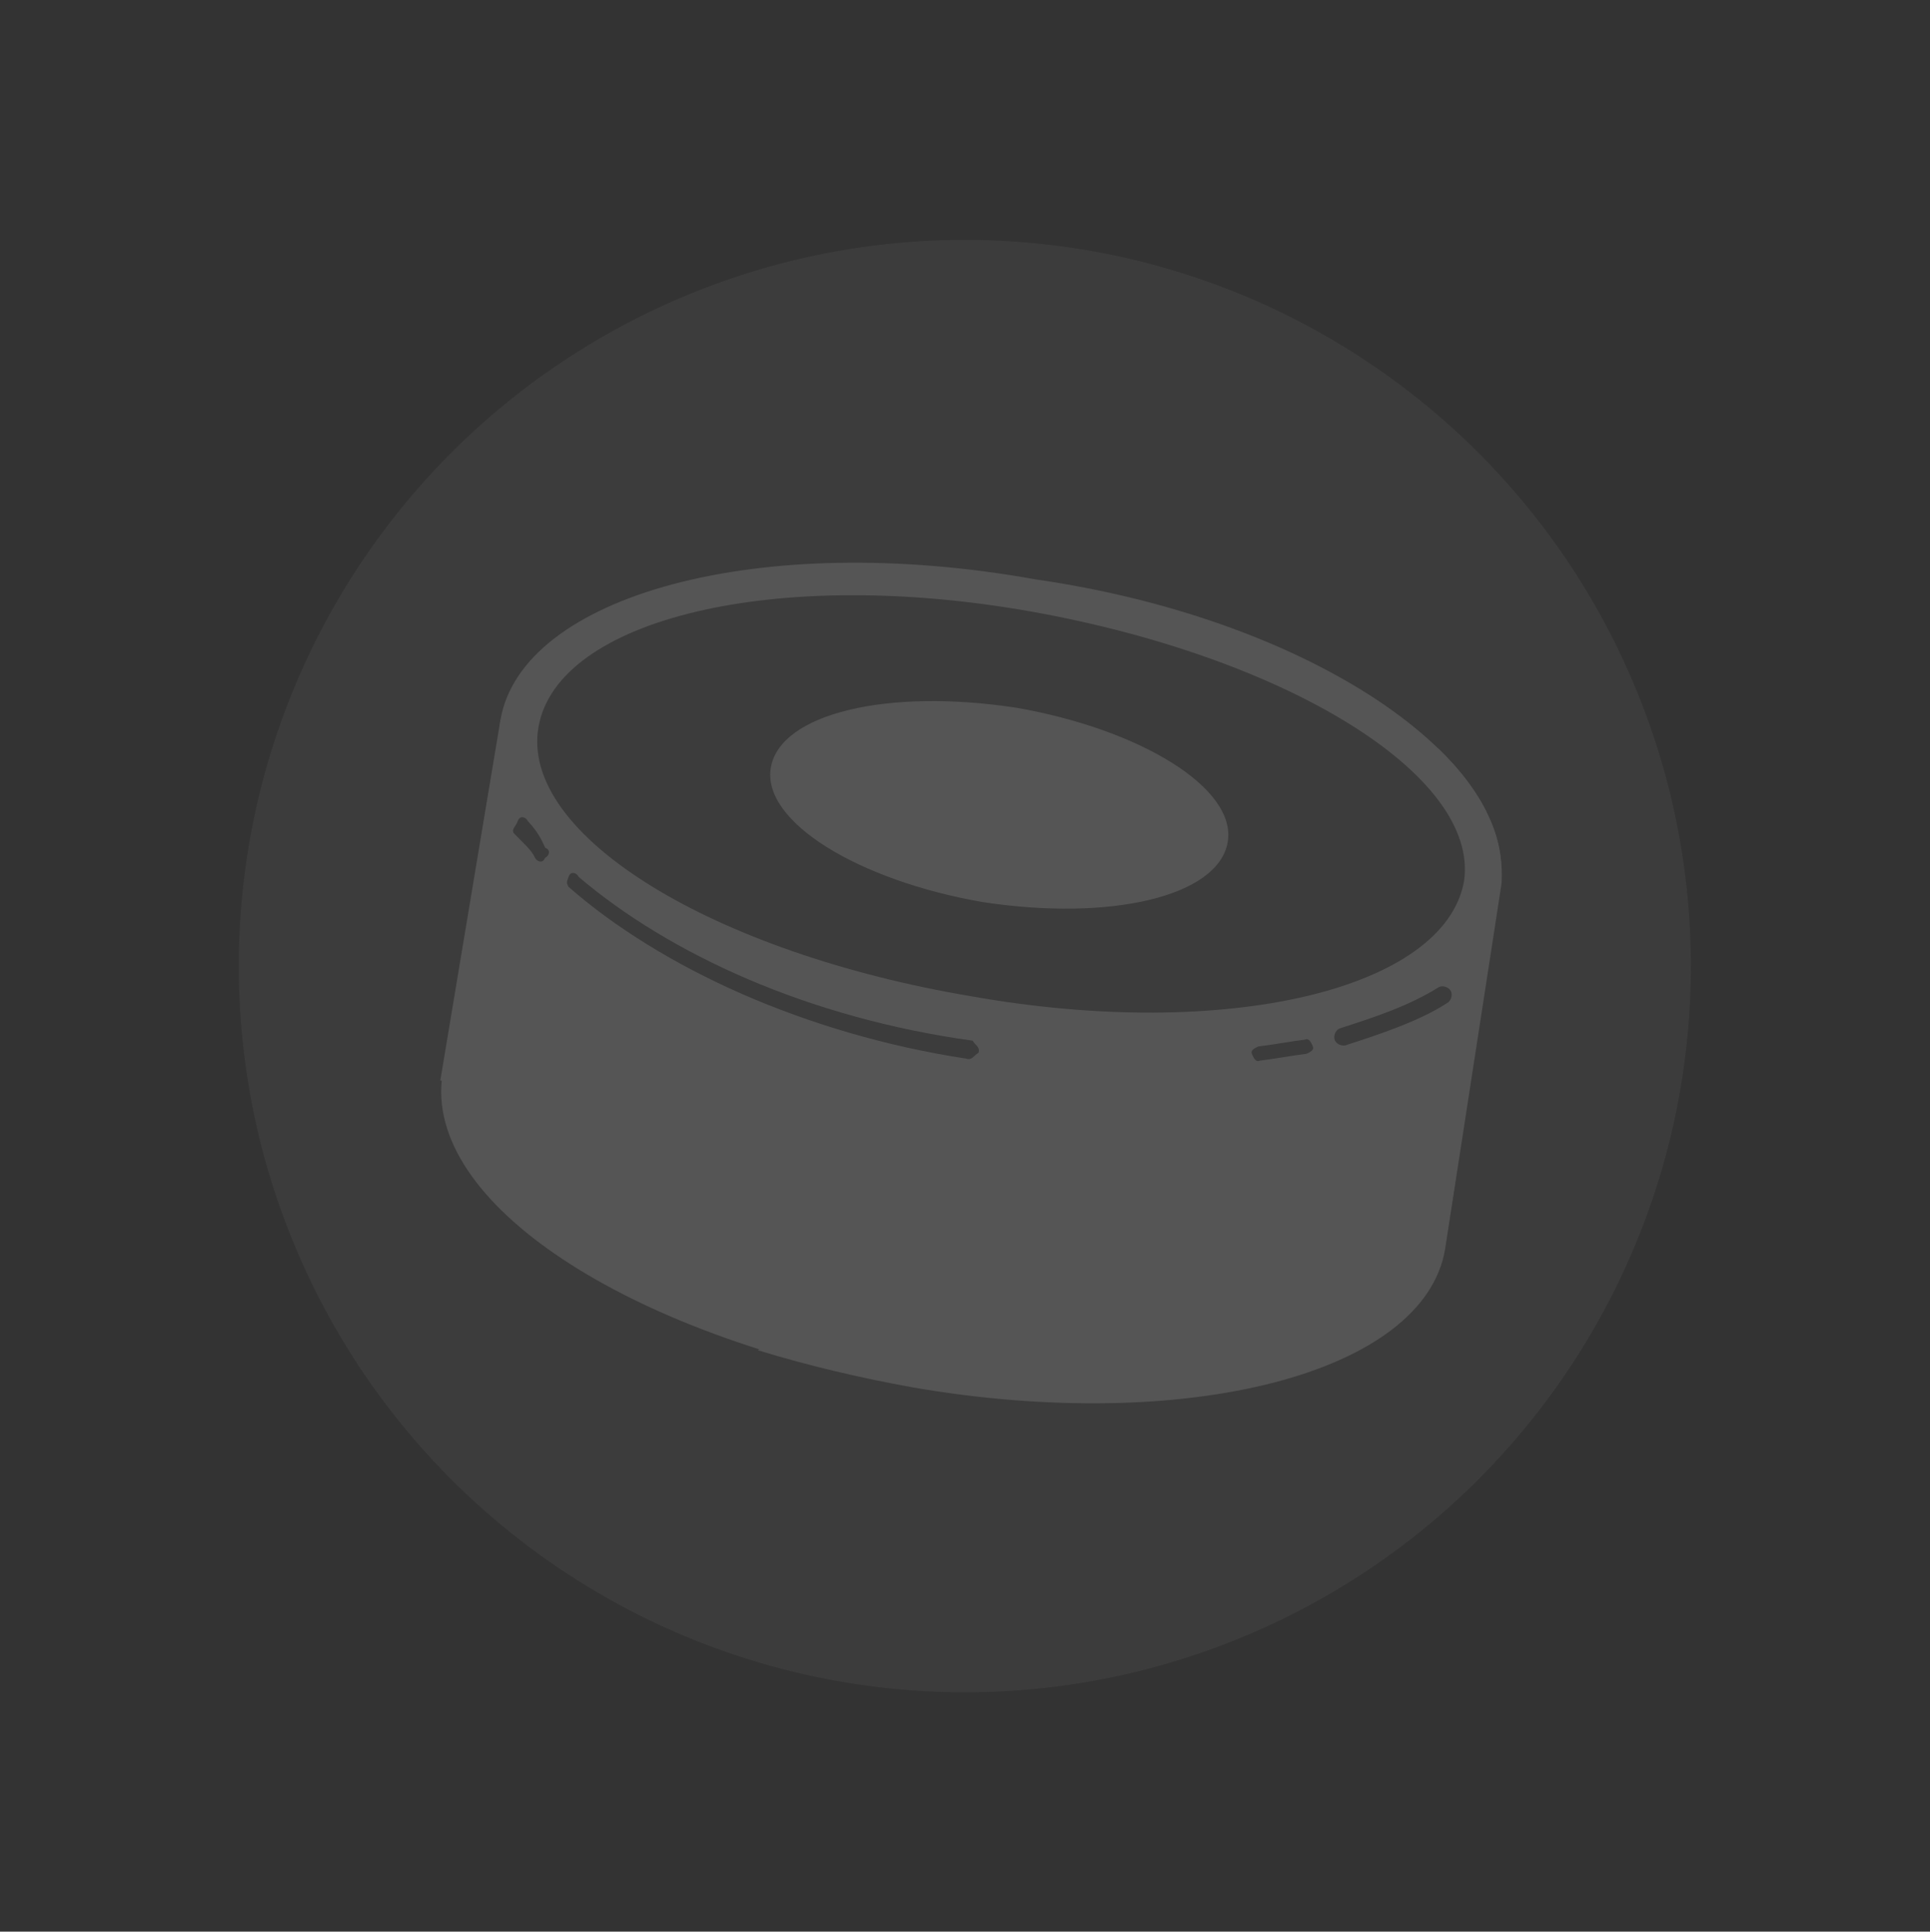 <svg width="1595" height="1596" viewBox="0 0 1595 1596" fill="none" xmlns="http://www.w3.org/2000/svg">
<rect x="0" y="0" width="1595" height="1596" fill="#333333" stroke="none"/>
<g opacity="0.17">
<circle cx="797.356" cy="798.214" r="600" transform="rotate(-25 797.356 798.214)" fill="#6B6B6B"/>
<g clip-path="url(#clip0_8580_46614)">
<path d="M413.609 594.706L1239.83 730.377L1191.68 1031.76L363.887 892.722L413.609 594.706Z" fill="white"/>
<path d="M1239.83 730.378C1222.06 833.01 1025.98 887.527 797.582 846.36C567.388 810.133 399.205 695.768 413.608 594.707C431.381 492.074 627.464 437.557 855.859 478.724C1084.48 511.582 1254.24 629.317 1239.83 730.378Z" fill="white"/>
<path d="M1190.11 1028.39C1172.34 1131.03 976.256 1185.54 747.86 1144.38C519.465 1103.21 349.483 993.783 365.685 887.781C383.458 785.149 579.54 730.632 807.936 771.799C1036.33 812.966 1204.51 927.332 1190.11 1028.39Z" fill="white"/>
<path d="M1240.89 730.21L1194.28 1032.05C1177.03 1134.83 980.595 1185.24 754.749 1146.38C710.248 1138.3 669.094 1128.66 626.362 1115.63C648.203 1101.32 672.003 1073.75 686.336 1025.88C713.044 943.395 733.498 917.381 758.495 909.844C781.914 898.923 819.723 910.126 890.037 947.364C960.352 984.602 1028.46 973.438 1051.06 925.826C1052.83 920.882 1056.18 919.322 1057.94 914.379C1077.01 876.654 1082.31 861.823 1088.7 727.031C1089.46 693.723 1115.79 627.897 1188.82 618.556C1226.06 654.741 1243.42 691.959 1240.89 730.21Z" fill="white"/>
<path fill-rule="evenodd" clip-rule="evenodd" d="M1209.96 727.898C1194.21 817.28 1013.41 860.572 803.202 823.229C589.628 787.456 429.299 689.937 445.047 600.555C460.795 511.173 641.602 467.88 851.807 505.224C1062.01 542.568 1222.34 640.087 1209.96 727.898ZM1014.58 695.949C1006.7 740.64 917.985 761.5 811.984 745.299C709.351 727.526 629.187 678.766 637.061 634.075C644.935 589.384 733.654 568.524 839.655 584.725C942.288 602.498 1022.45 651.258 1014.58 695.949Z" fill="#6B6B6B"/>
<path d="M436.266 678.485C434.694 675.115 429.754 673.317 427.956 678.258C426.158 683.198 422.788 684.769 424.359 688.139C432.442 696.675 438.954 701.843 442.096 708.581C443.667 711.951 448.608 713.749 450.406 708.809C453.775 707.237 455.573 702.297 450.633 700.499C447.491 693.76 444.348 687.022 436.266 678.485Z" fill="#6B6B6B"/>
<path d="M478.252 724.538C476.681 721.169 471.74 719.371 469.942 724.311C468.144 729.252 468.144 729.252 469.715 732.621C546.056 799.571 665.97 854.406 798.472 874.658C803.412 876.457 805.211 871.516 808.58 869.945C810.378 865.005 805.438 863.206 803.867 859.837C667.995 841.156 553.021 788.119 478.252 724.538Z" fill="#6B6B6B"/>
<path d="M1039.91 864.623C1036.54 866.194 1033.17 867.765 1034.74 871.134C1036.31 874.504 1037.88 877.873 1041.25 876.302C1052.93 874.958 1067.98 872.043 1079.66 870.699C1083.03 869.127 1086.4 867.556 1084.82 864.187C1083.25 860.818 1081.68 857.448 1078.31 859.019C1066.63 860.364 1051.59 863.279 1039.91 864.623Z" fill="#6B6B6B"/>
<path d="M1106.84 849.82C1103.47 851.391 1101.67 856.331 1103.24 859.701C1104.81 863.07 1109.76 864.868 1113.12 863.297C1141.65 854.097 1173.55 843.326 1195.56 828.959C1198.93 827.388 1200.73 822.447 1199.16 819.078C1197.58 815.709 1192.64 813.911 1189.27 815.482C1163.89 831.42 1135.37 840.62 1106.84 849.82Z" fill="#6B6B6B"/>
</g>
</g>
<defs>
<clipPath id="clip0_8580_46614">
<rect width="892.228" height="892.228" fill="white" transform="translate(209.008 595.769) rotate(-25)"/>
</clipPath>
</defs>
</svg>
